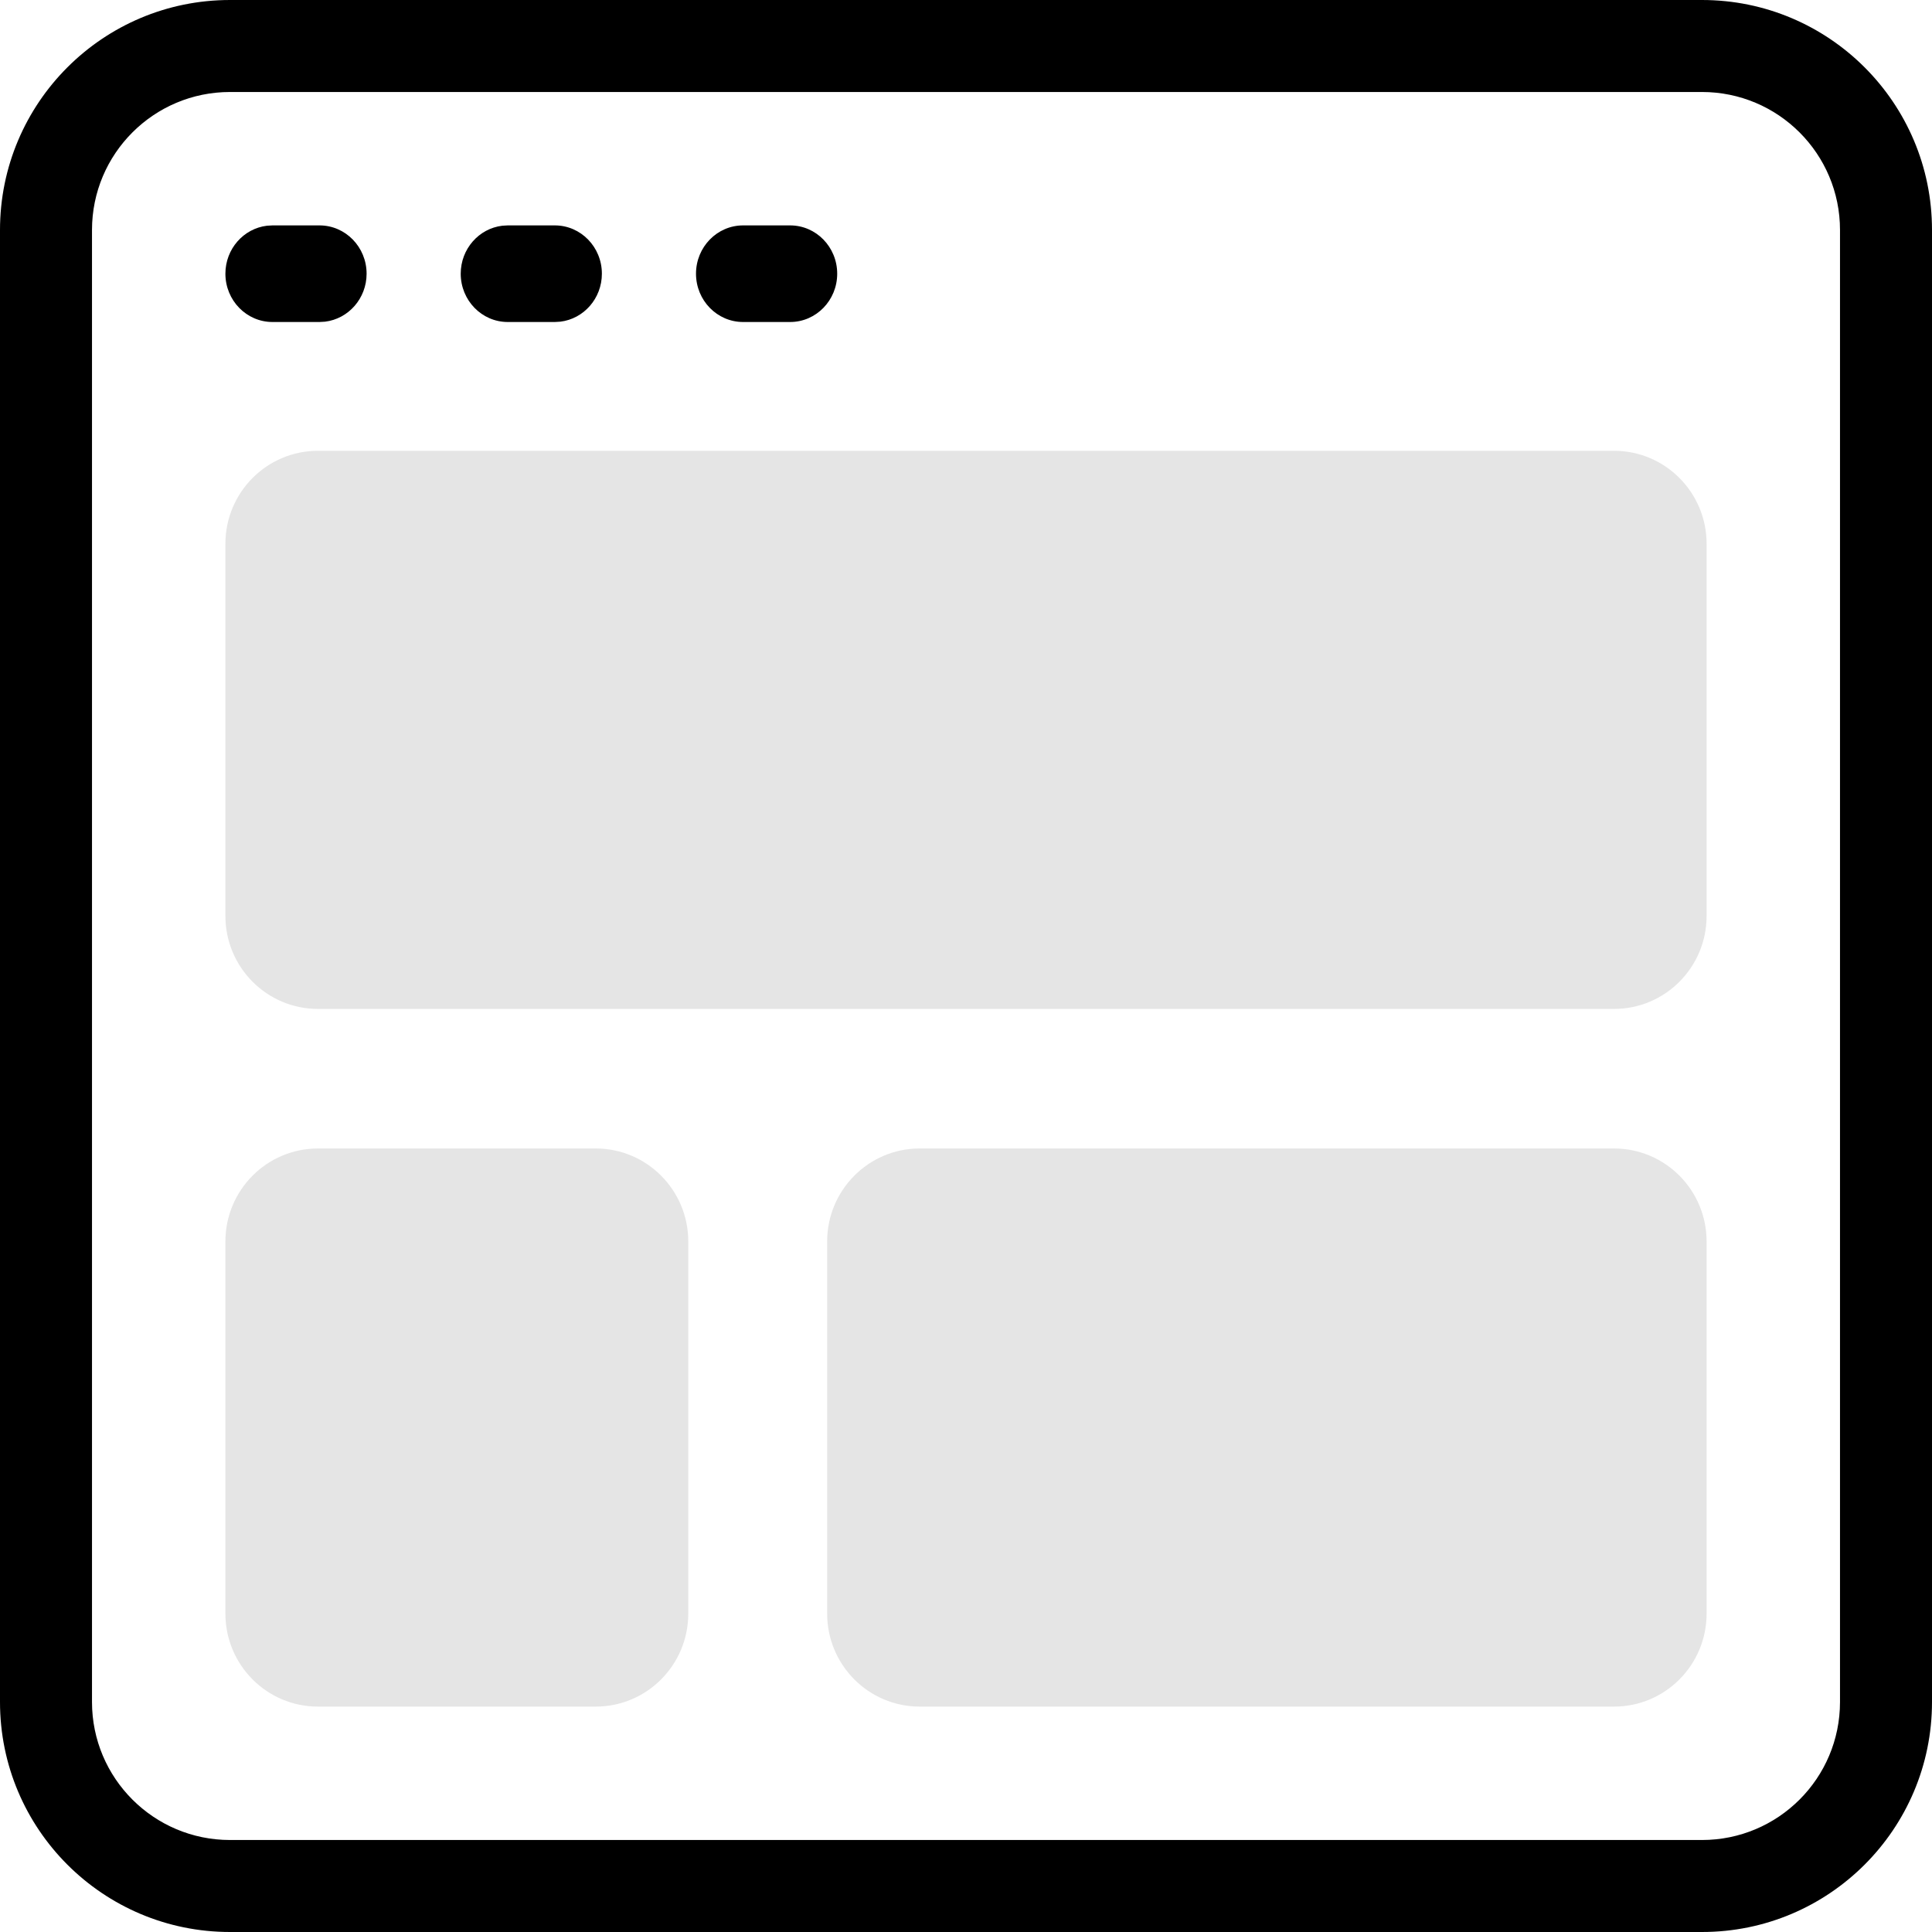 <svg width="60" height="60" viewBox="0 0 60 60" fill="none" xmlns="http://www.w3.org/2000/svg">
<path fill-rule="evenodd" clip-rule="evenodd" d="M52.857 0H7.143C3.198 0 0 3.198 0 7.143V52.857C0 56.802 3.198 60 7.143 60H52.857C56.802 60 60 56.802 60 52.857V7.143C60 3.198 56.802 0 52.857 0ZM2.857 7.143C2.857 4.776 4.776 2.857 7.143 2.857H52.857C55.224 2.857 57.143 4.776 57.143 7.143V52.857C57.143 55.224 55.224 57.143 52.857 57.143H7.143C4.776 57.143 2.857 55.224 2.857 52.857V7.143Z" fill="black"/>
<path opacity="0.102" fill-rule="evenodd" clip-rule="evenodd" d="M53 16.889C53 15.293 51.713 14 50.125 14H9.875C8.287 14 7 15.293 7 16.889V28.444C7 30.04 8.287 31.333 9.875 31.333H50.125C51.713 31.333 53 30.04 53 28.444V16.889ZM18.5 35.667C20.088 35.667 21.375 36.96 21.375 38.556V50.111C21.375 51.707 20.088 53 18.5 53H9.875C8.287 53 7 51.707 7 50.111V38.556C7 36.96 8.287 35.667 9.875 35.667H18.5ZM50.125 35.667C51.713 35.667 53 36.96 53 38.556V50.111C53 51.707 51.713 53 50.125 53H28.562C26.975 53 25.688 51.707 25.688 50.111V38.556C25.688 36.96 26.975 35.667 28.562 35.667H50.125Z" fill="black"/>
<path fill-rule="evenodd" clip-rule="evenodd" d="M8.462 7H9.923C10.73 7 11.385 7.672 11.385 8.5C11.385 9.269 10.82 9.903 10.094 9.99L9.923 10H8.462C7.654 10 7 9.328 7 8.5C7 7.731 7.564 7.097 8.291 7.01L8.462 7ZM15.769 7H17.231C18.038 7 18.692 7.672 18.692 8.5C18.692 9.269 18.128 9.903 17.401 9.99L17.231 10H15.769C14.962 10 14.308 9.328 14.308 8.5C14.308 7.731 14.872 7.097 15.599 7.01L15.769 7ZM26 8.5C26 7.672 25.346 7 24.538 7H23.077C22.27 7 21.615 7.672 21.615 8.5C21.615 9.328 22.27 10 23.077 10H24.538C25.346 10 26 9.328 26 8.5Z" fill="black"/>
</svg>
